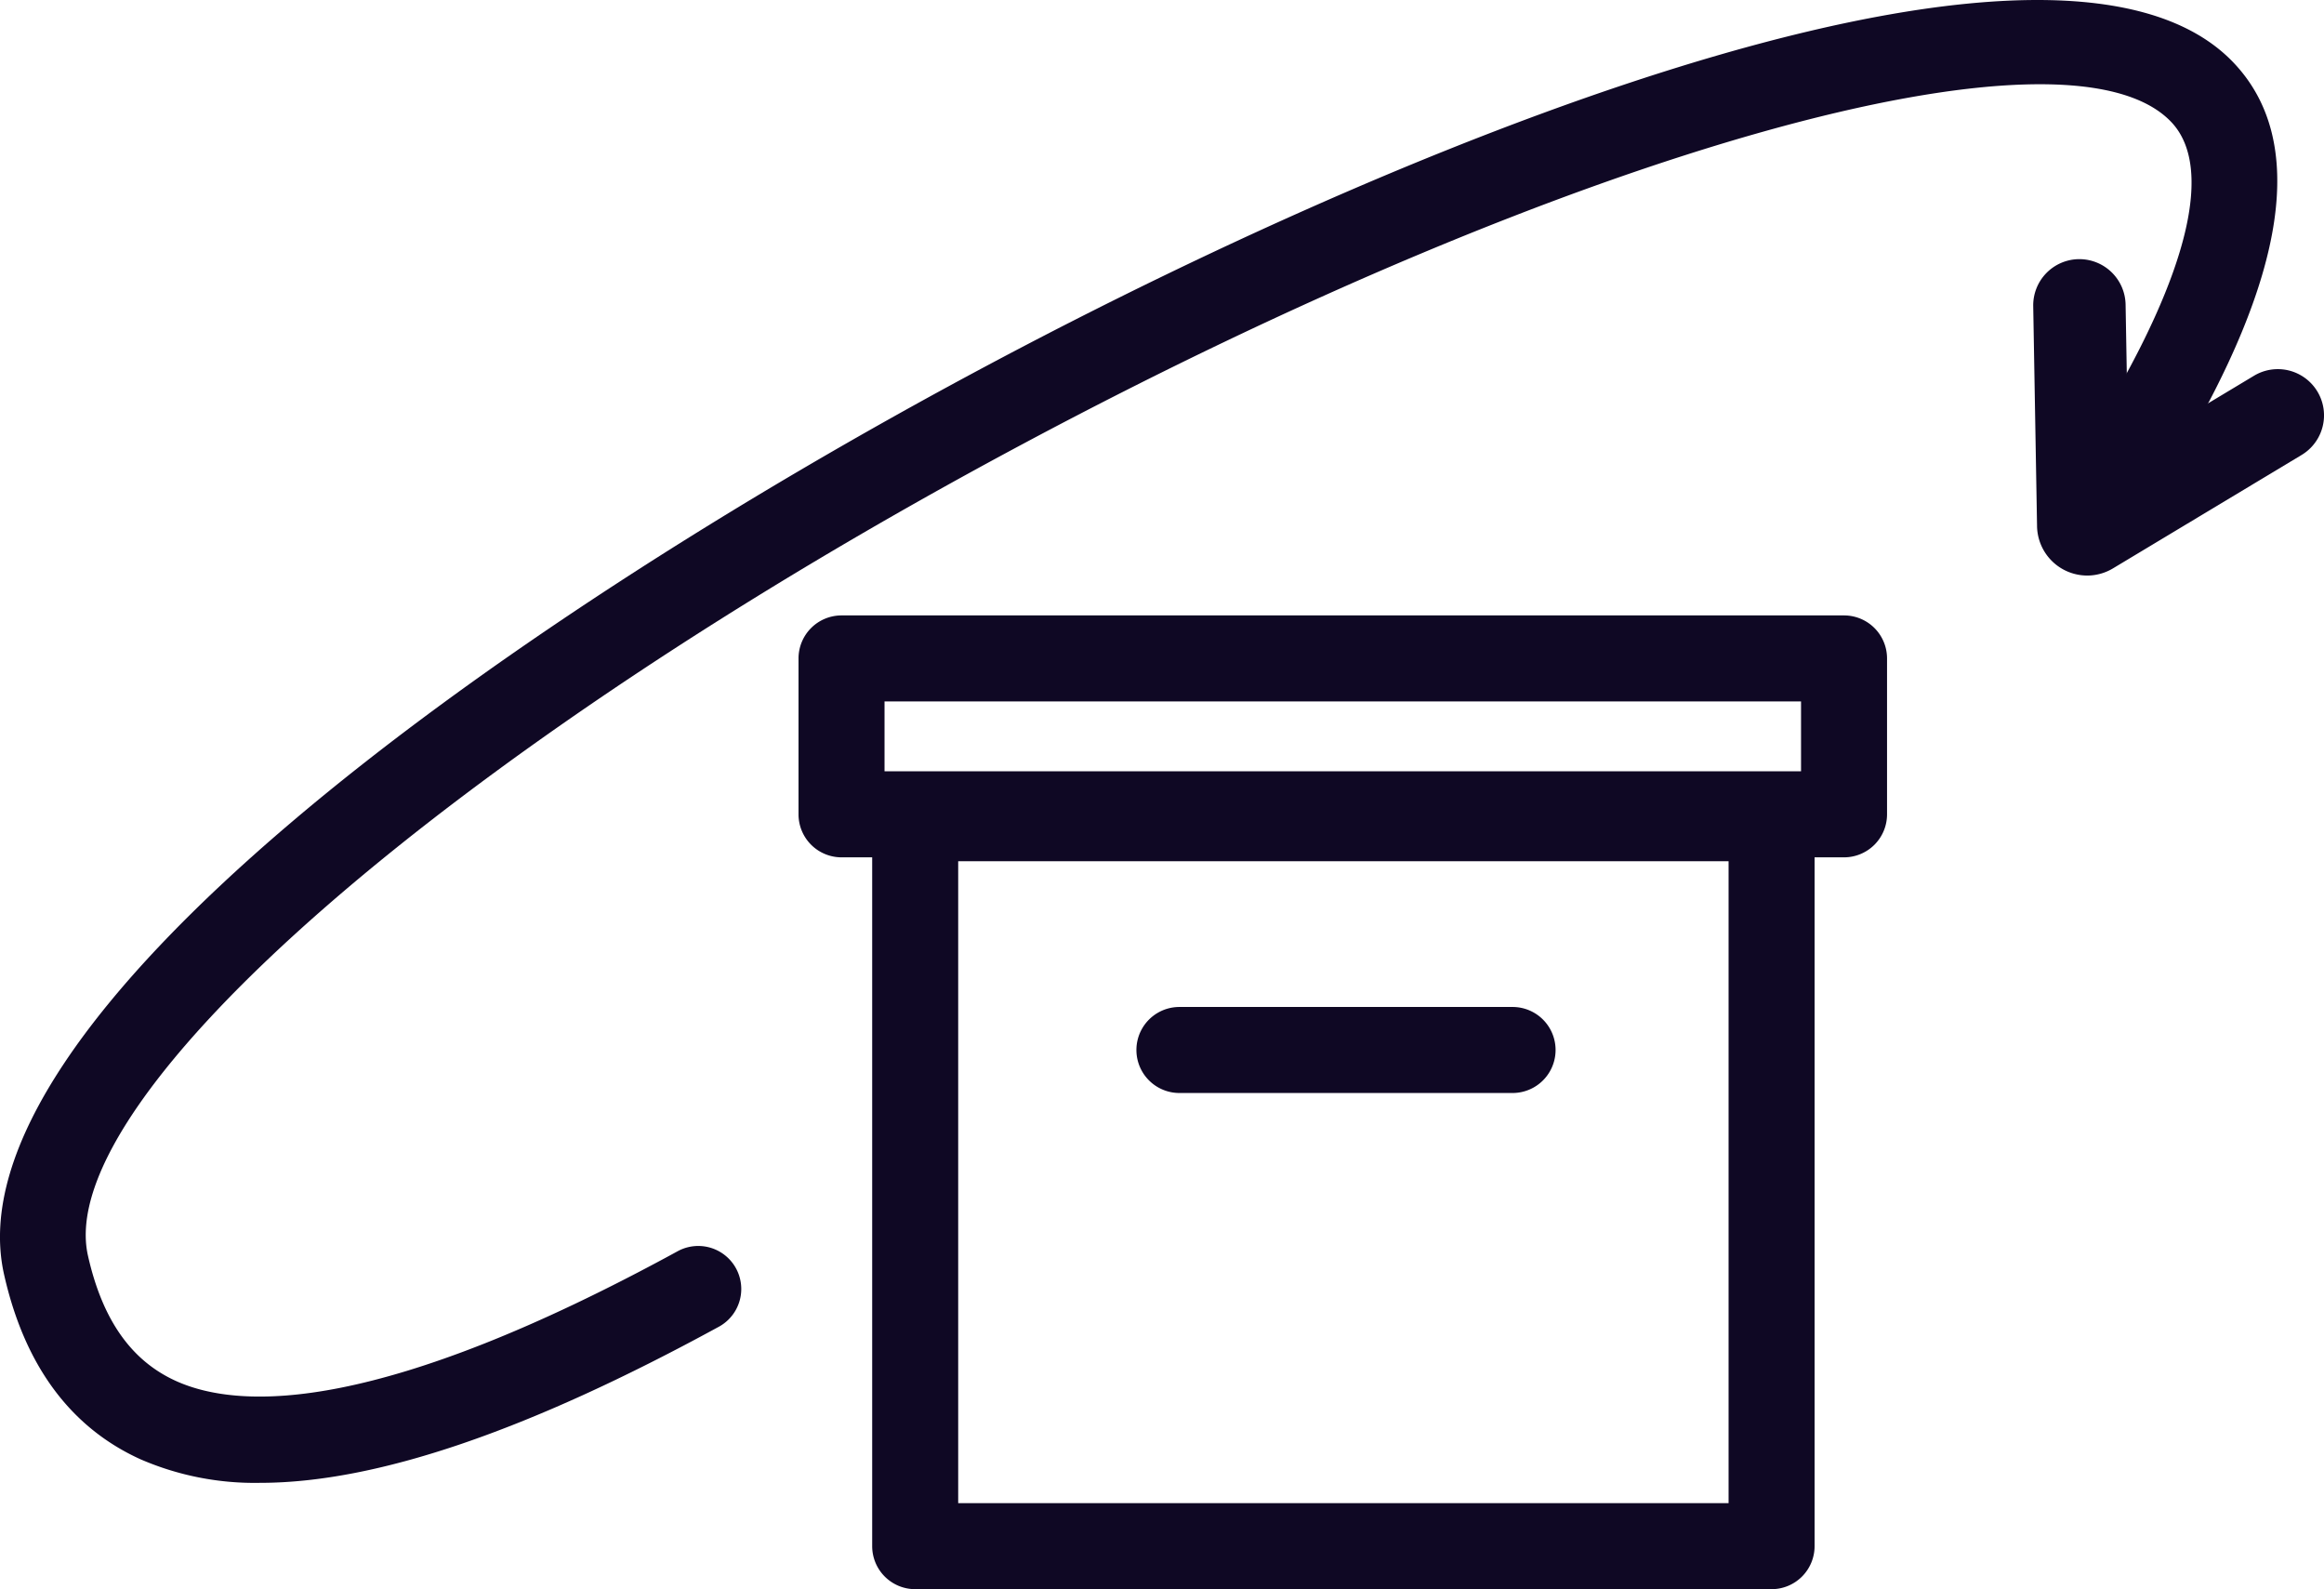 <svg viewBox="0 0 189.145 129.313" height="129.313" width="189.145" xmlns="http://www.w3.org/2000/svg">
  <g transform="translate(-2001.775 -1782.607)" id="Groupe_1482">
    <g id="Groupe_1478">
      <g id="Tracé_30410">
        <path fill="#0f0824" d="M2022.947,1903.268a23.353,23.353,0,0,1-9.731-1.914c-5.7-2.58-9.443-7.638-11.109-15.037-4.633-20.581,40.028-52.613,79.681-73.79,38.365-20.488,88.043-39.279,101.782-24.81,6.006,6.324,4.381,17.285-4.831,32.577a3.5,3.5,0,0,1-6-3.611c7.179-11.917,9.221-20.493,5.751-24.146-8.517-8.972-48.675,2.275-93.409,26.165-46.323,24.739-79.06,53.147-76.148,66.078,1.173,5.212,3.516,8.548,7.164,10.2,5.363,2.426,16.813,2.561,40.88-10.585a3.5,3.5,0,0,1,3.356,6.142C2044.751,1899.048,2032.4,1903.268,2022.947,1903.268Z" id="Tracé_30637"></path>
      </g>
      <g id="Tracé_29413">
        <g id="Tracé_29954">
          <path fill="#0f0824" d="M2169.793,1828.709a3.83,3.83,0,0,1-1.977-3.334l-.312-17.86a3.51,3.51,0,1,1,7.019-.122l.216,12.379,10.614-6.376a3.51,3.51,0,1,1,3.616,6.017l-15.346,9.223a3.807,3.807,0,0,1-3.83.073Zm5.043-3.5v0Z" id="Tracé_30638"></path>
          <path fill="#0f0824" d="M2171.644,1829.44a4.086,4.086,0,0,1-4.079-4.064l-.311-17.857a3.762,3.762,0,0,1,3.694-3.825h.066a3.765,3.765,0,0,1,3.758,3.695l.209,11.947,10.243-6.154a3.76,3.76,0,1,1,3.874,6.446l-15.346,9.225a4.088,4.088,0,0,1-2.1.588Zm-.631-25.246h-.057a3.259,3.259,0,0,0-3.2,3.316l.311,17.861a3.587,3.587,0,0,0,1.849,3.119h0a3.54,3.54,0,0,0,1.729.45h0a3.572,3.572,0,0,0,1.844-.517l15.347-9.226a3.26,3.26,0,1,0-3.359-5.587l-10.984,6.6-.225-12.814A3.264,3.264,0,0,0,2171.013,1804.194Zm3.574,21.106v-.084l.5-.006v.084Z" id="Tracé_30639"></path>
        </g>
      </g>
    </g>
    <g id="Groupe_1479">
      <g id="Groupe_1476">
        <g id="Groupe_1070">
          <g id="Rectangle_249">
            <path fill="#0f0824" d="M2151.857,1852.37h-81.592a3.5,3.5,0,0,1-3.5-3.5v-12.685a3.5,3.5,0,0,1,3.5-3.5h81.592a3.5,3.5,0,0,1,3.5,3.5v12.685A3.5,3.5,0,0,1,2151.857,1852.37Zm-78.092-7h74.592v-5.685h-74.592Z" id="Tracé_30640"></path>
          </g>
        </g>
      </g>
      <g id="Groupe_1477">
        <g id="Groupe_1071">
          <g id="Groupe_1070-2">
            <g id="Rectangle_249-2">
              <path fill="#0f0824" d="M2145.96,1911.92h-69.7a3.5,3.5,0,0,1-3.5-3.5v-59.235a3.5,3.5,0,0,1,3.5-3.5h69.7a3.5,3.5,0,0,1,3.5,3.5v59.235A3.5,3.5,0,0,1,2145.96,1911.92Zm-66.2-7h62.7v-52.235h-62.7Z" id="Tracé_30641"></path>
            </g>
          </g>
        </g>
        <g id="Tracé_30363">
          <path fill="#0f0824" d="M2124.88,1871.546h-27.115a3.5,3.5,0,0,1,0-7h27.115a3.5,3.5,0,0,1,0,7Z" id="Tracé_30642"></path>
        </g>
      </g>
    </g>
  </g>
</svg>
